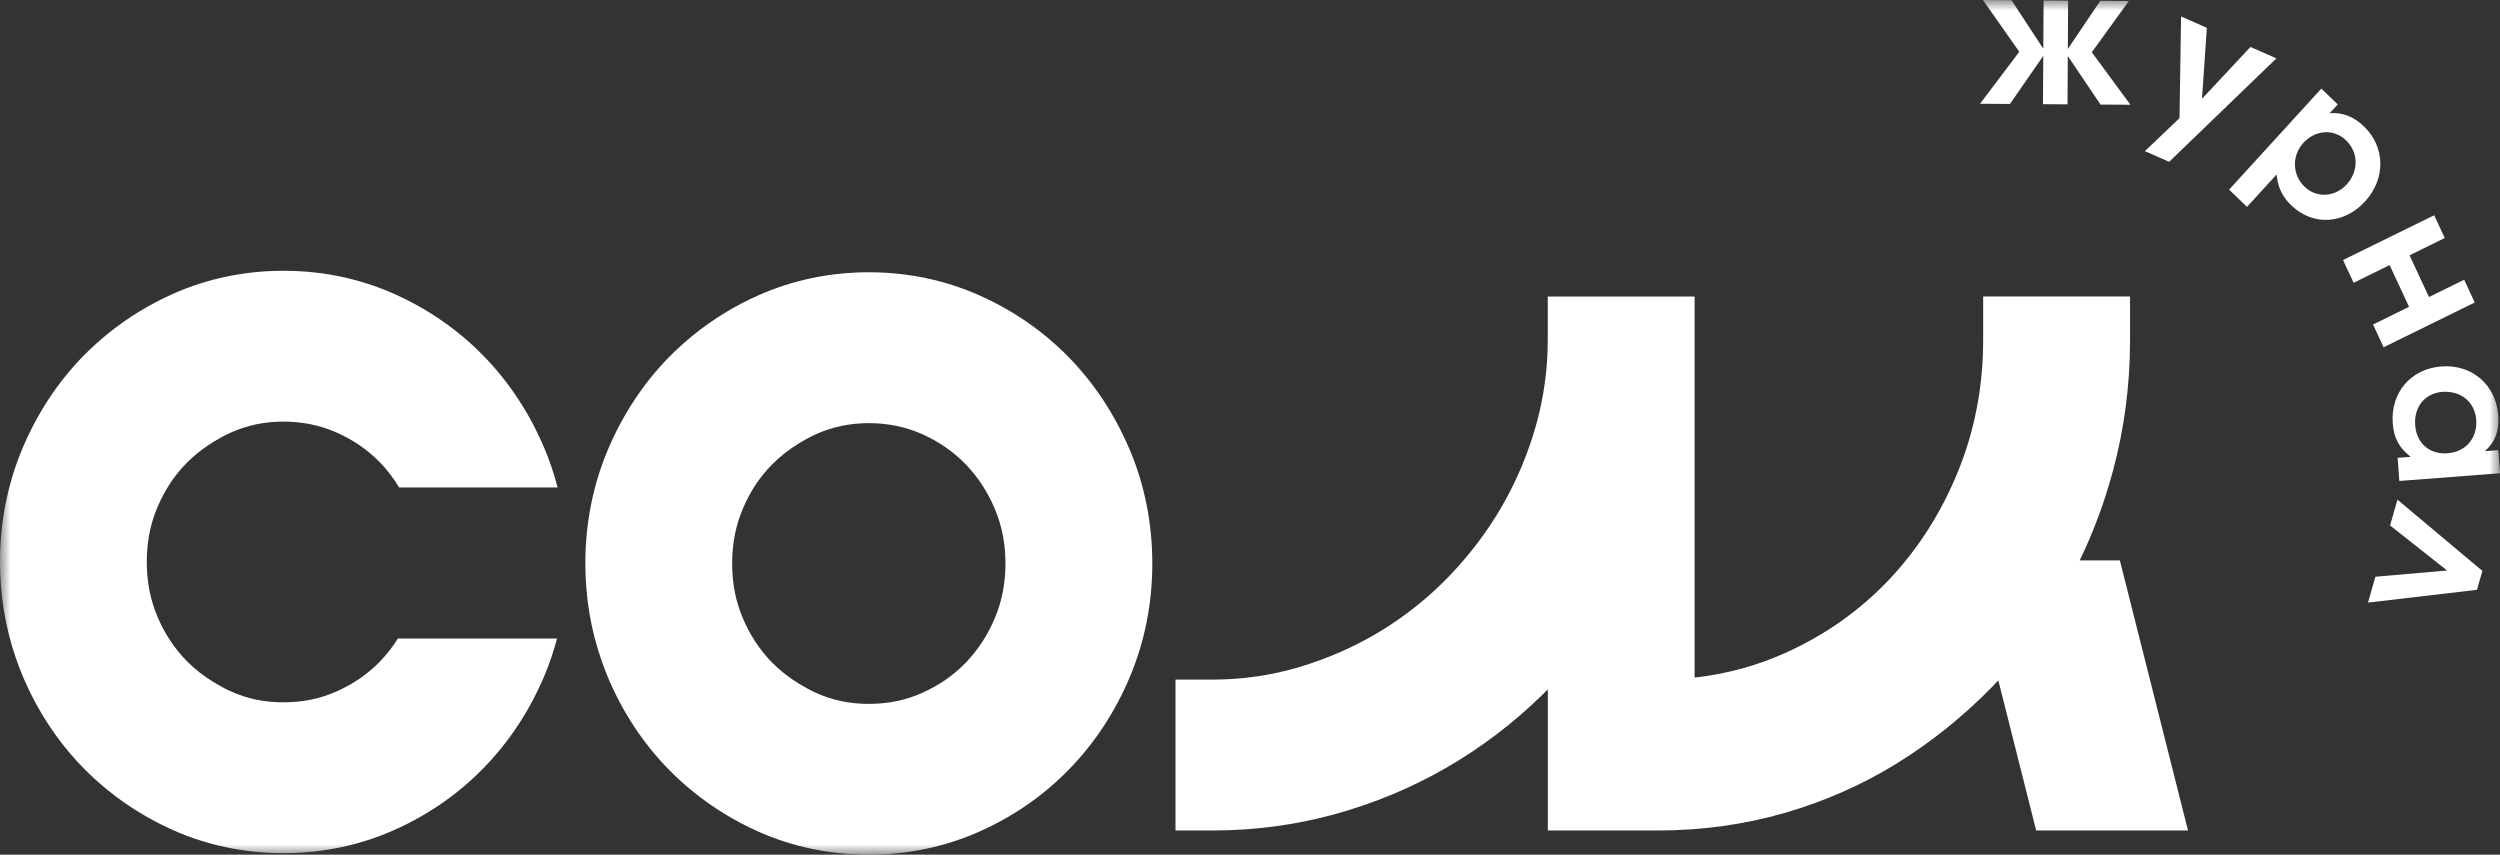 <svg width="117" height="40" viewBox="0 0 117 40" fill="none" xmlns="http://www.w3.org/2000/svg">
<rect x="0" y="0" width="117" height="40" fill="#333333" stroke="none"/>
<g clip-path="url(#clip0_2939_107)">
<mask id="mask0_2939_107" style="mask-type:luminance" maskUnits="userSpaceOnUse" x="0" y="0" width="117" height="40">
<path d="M117 0H0V40H117V0Z" fill="white"/>
</mask>
<g mask="url(#mask0_2939_107)">
<path d="M52.874 21.057C52.87 21.046 52.863 21.033 52.859 21.022C52.17 19.398 51.221 17.956 50.037 16.739C48.844 15.514 47.43 14.533 45.834 13.823C44.221 13.106 42.48 12.742 40.661 12.742C38.841 12.742 37.1 13.106 35.487 13.823C34.395 14.309 33.39 14.925 32.481 15.655C32.063 15.992 31.662 16.352 31.285 16.737C30.09 17.965 29.137 19.418 28.445 21.055C27.748 22.712 27.394 24.5 27.394 26.369C27.394 27.932 27.643 29.435 28.132 30.853C28.228 31.134 28.33 31.41 28.445 31.684C29.134 33.323 30.09 34.776 31.285 36.001C31.654 36.38 32.046 36.733 32.456 37.064C33.373 37.805 34.387 38.427 35.487 38.918C37.1 39.635 38.841 39.998 40.661 39.998C42.48 39.998 44.221 39.635 45.834 38.918C47.43 38.21 48.844 37.228 50.037 36.001C51.229 34.776 52.185 33.323 52.876 31.684C53.574 30.027 53.928 28.239 53.928 26.369C53.928 24.5 53.574 22.712 52.876 21.055L52.874 21.057ZM34.764 23.812C35.105 23.003 35.556 22.321 36.14 21.73C36.52 21.346 36.951 21.015 37.42 20.73C37.67 20.579 37.926 20.437 38.199 20.316C38.971 19.972 39.778 19.803 40.661 19.803C41.544 19.803 42.38 19.972 43.152 20.316C43.944 20.669 44.609 21.129 45.188 21.723C45.757 22.308 46.218 23.012 46.557 23.812C46.892 24.607 47.056 25.444 47.056 26.371C47.056 27.298 46.892 28.136 46.557 28.931C46.218 29.733 45.757 30.437 45.188 31.022C44.609 31.616 43.944 32.076 43.152 32.429C42.38 32.773 41.565 32.942 40.661 32.942C39.756 32.942 38.971 32.775 38.199 32.429C37.917 32.304 37.651 32.155 37.392 31.997C36.934 31.716 36.514 31.392 36.14 31.013C35.564 30.43 35.103 29.731 34.764 28.931C34.429 28.138 34.265 27.301 34.265 26.371C34.265 25.442 34.427 24.605 34.764 23.812Z" fill="white"/>
<path d="M99.208 26.227H97.331C97.973 24.901 98.496 23.489 98.892 22.014C99.42 20.059 99.686 18.011 99.686 15.92V13.875H92.812V15.92C92.812 18.083 92.415 20.154 91.633 22.071C90.846 24.002 89.755 25.709 88.392 27.145C87.033 28.576 85.405 29.726 83.549 30.559C82.216 31.16 80.795 31.543 79.308 31.71V13.877H72.435V15.922C72.435 17.279 72.247 18.628 71.878 19.932C71.503 21.254 70.969 22.518 70.291 23.693C69.61 24.87 68.778 25.972 67.818 26.967C66.861 27.96 65.787 28.819 64.629 29.525C63.464 30.235 62.195 30.798 60.857 31.203C59.541 31.602 58.154 31.806 56.736 31.806H55.014V38.867H56.736C58.711 38.867 60.642 38.609 62.479 38.102C64.309 37.596 66.052 36.871 67.66 35.946C69.269 35.021 70.764 33.892 72.104 32.593C72.217 32.483 72.328 32.374 72.439 32.262V38.867H77.591C79.629 38.867 81.616 38.593 83.5 38.052C85.382 37.511 87.161 36.726 88.787 35.718C90.399 34.719 91.901 33.511 93.262 32.115C93.35 32.025 93.435 31.933 93.521 31.839L95.293 38.867H102.399L99.21 26.229L99.208 26.227Z" fill="white"/>
<path d="M17.792 30.949C17.214 31.543 16.548 32.004 15.757 32.356C14.985 32.7 14.17 32.869 13.265 32.869C12.361 32.869 11.575 32.703 10.803 32.356C10.521 32.231 10.255 32.082 9.997 31.924C9.538 31.644 9.118 31.32 8.745 30.941C8.169 30.358 7.708 29.659 7.368 28.859C7.034 28.065 6.869 27.228 6.869 26.299C6.869 25.37 7.031 24.532 7.368 23.739C7.71 22.93 8.16 22.249 8.745 21.657C9.124 21.274 9.555 20.943 10.024 20.658C10.274 20.507 10.53 20.364 10.803 20.244C11.575 19.9 12.382 19.731 13.265 19.731C14.148 19.731 14.985 19.9 15.757 20.244C16.548 20.596 17.214 21.057 17.792 21.651C18.129 21.997 18.421 22.387 18.679 22.812H26.095C25.935 22.188 25.73 21.578 25.48 20.987C25.476 20.976 25.47 20.962 25.465 20.951C24.776 19.328 23.827 17.886 22.643 16.669C21.451 15.444 20.036 14.462 18.441 13.752C16.828 13.036 15.087 12.672 13.267 12.672C11.447 12.672 9.707 13.036 8.094 13.752C7.002 14.239 5.997 14.855 5.088 15.584C4.67 15.922 4.269 16.281 3.891 16.667C2.697 17.894 1.743 19.347 1.052 20.984C0.354 22.641 0 24.43 0 26.299C0 27.861 0.25 29.365 0.738 30.783C0.834 31.063 0.937 31.339 1.052 31.613C1.741 33.253 2.697 34.706 3.891 35.931C4.26 36.31 4.653 36.663 5.062 36.994C5.98 37.734 6.993 38.357 8.094 38.848C9.707 39.564 11.447 39.928 13.267 39.928C15.087 39.928 16.828 39.564 18.441 38.848C20.036 38.14 21.451 37.158 22.643 35.931C23.836 34.706 24.791 33.253 25.483 31.613C25.719 31.05 25.913 30.474 26.069 29.882H18.624C18.379 30.27 18.103 30.627 17.792 30.947V30.949Z" fill="white"/>
<path d="M98.29 0.037L99.63 0.046L97.897 2.446L99.704 4.902L98.304 4.894L96.773 2.621L96.76 4.883L95.612 4.876L95.625 2.615L94.066 4.865L92.666 4.856L94.503 2.422L92.799 0L94.138 0.009L95.627 2.281L95.64 0.02L96.788 0.028L96.775 2.29L98.292 0.039L98.29 0.037Z" fill="white"/>
<path d="M102.001 5.526L102.074 0.771L103.281 1.301L103.053 4.624L105.32 2.198L106.536 2.732L101.516 7.573L100.381 7.074L102.003 5.526H102.001Z" fill="white"/>
<path d="M108.638 4.146L109.406 4.887L109.026 5.303C109.595 5.237 110.155 5.454 110.628 5.91C111.637 6.881 111.66 8.36 110.685 9.427C109.704 10.501 108.243 10.585 107.236 9.614C106.807 9.202 106.602 8.763 106.545 8.165L105.161 9.682L104.322 8.875L108.636 4.15L108.638 4.146ZM107.797 6.688C107.249 7.289 107.275 8.18 107.855 8.739C108.416 9.281 109.277 9.232 109.826 8.63C110.391 8.01 110.385 7.137 109.792 6.565C109.225 6.02 108.365 6.068 107.797 6.688Z" fill="white"/>
<path d="M111.058 15.187L112.743 14.359L111.834 12.406L110.149 13.234L109.654 12.169L113.919 10.074L114.414 11.139L112.766 11.948L113.675 13.901L115.323 13.092L115.817 14.157L111.553 16.252L111.058 15.187Z" fill="white"/>
<path d="M112.288 22.506L112.209 21.426L112.821 21.38C112.269 20.951 112.03 20.497 111.98 19.806C111.876 18.373 112.832 17.258 114.252 17.15C115.691 17.041 116.812 18.003 116.92 19.456C116.97 20.164 116.785 20.668 116.294 21.115L116.924 21.067L117.002 22.147L112.288 22.509V22.506ZM114.313 18.338C113.487 18.402 112.969 19.037 113.03 19.896C113.092 20.747 113.704 21.277 114.547 21.213C115.399 21.148 115.951 20.501 115.887 19.642C115.827 18.818 115.164 18.275 114.313 18.34V18.338Z" fill="white"/>
<path d="M111.169 26.991L114.525 26.7L111.856 24.592L112.201 23.384L116.176 26.718L115.922 27.603L110.823 28.201L111.169 26.991Z" fill="white"/>
</g>
</g>
<defs>
<clipPath id="clip0_2939_107">
<rect width="117" height="40" fill="white"/>
</clipPath>
</defs>
</svg>
